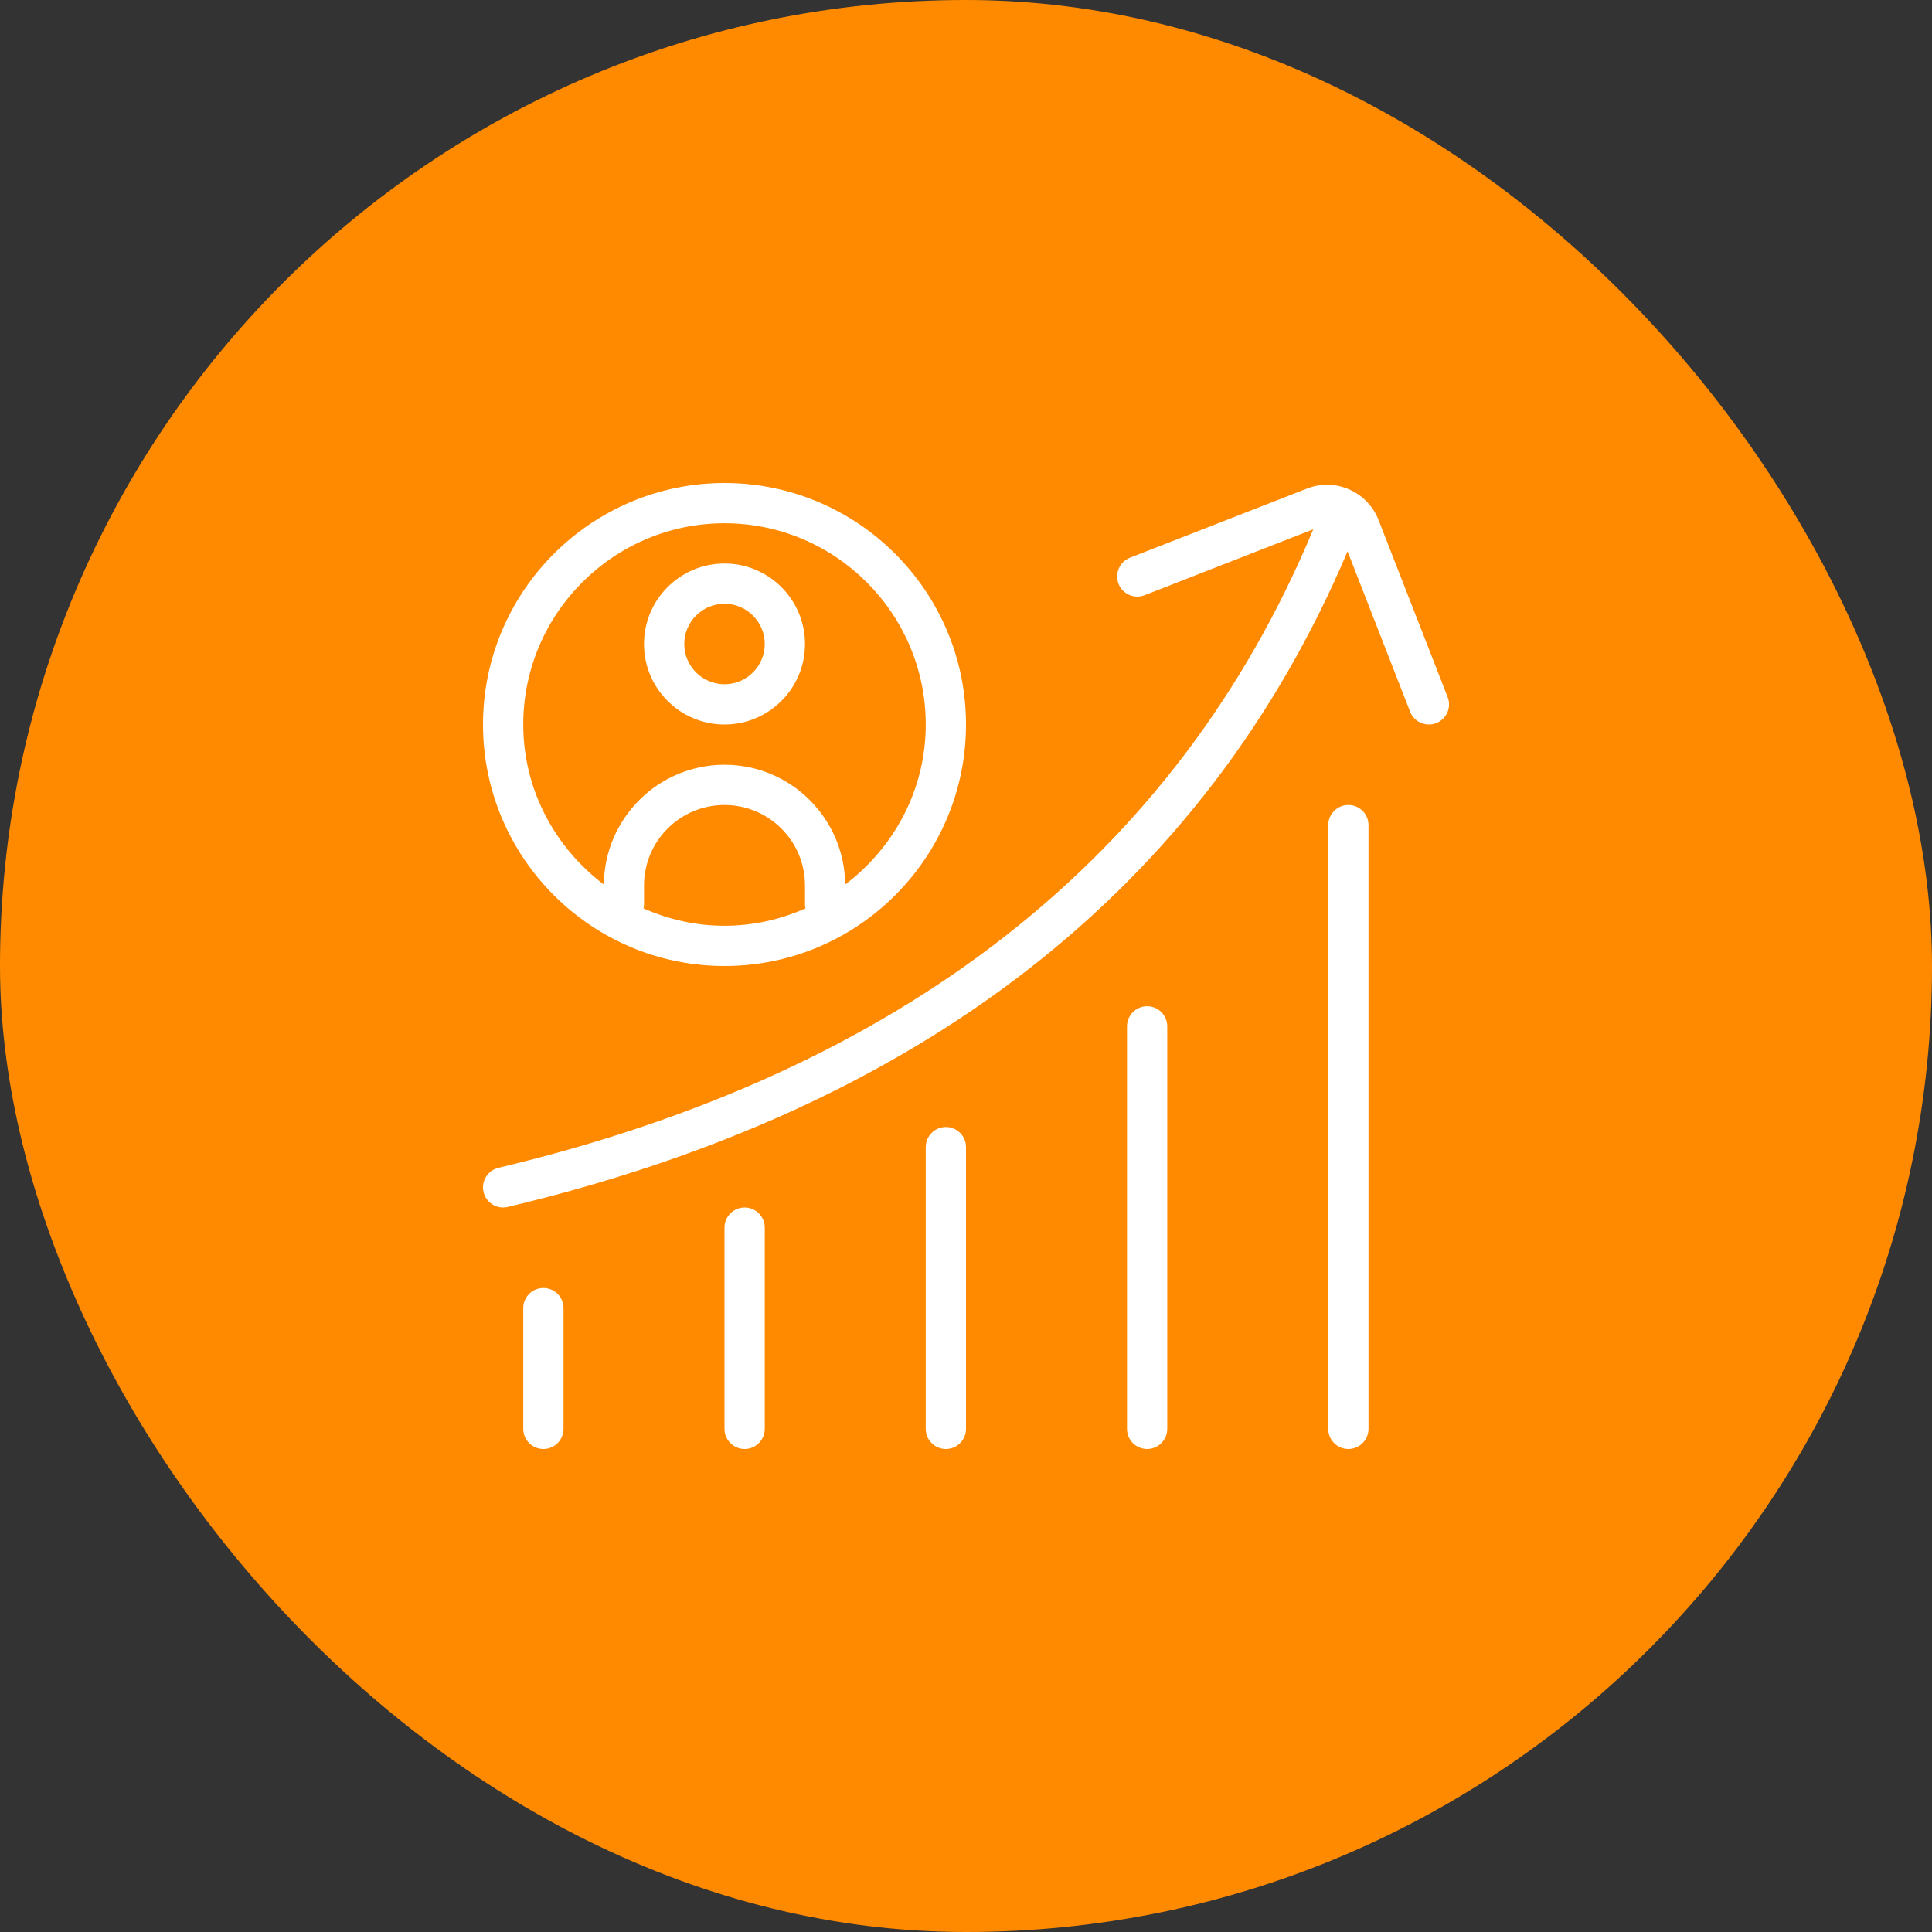 <svg width="24" height="24" viewBox="0 0 24 24" fill="none" xmlns="http://www.w3.org/2000/svg">
<rect x="0" y="0" width="24" height="24" fill="#333333" stroke="none"/>
<rect width="24" height="24" rx="12" fill="#FF8A00"/>
<g clip-path="url(#clip0_1195_23468)">
<path d="M17.841 8.983C17.811 8.995 17.78 9 17.75 9C17.65 9 17.555 8.94 17.517 8.841L16.74 6.849C14.97 11.024 11.465 13.765 6.308 14.993C6.288 14.998 6.269 15 6.25 15C6.137 15 6.035 14.923 6.007 14.808C5.975 14.674 6.058 14.539 6.192 14.507C11.219 13.31 14.621 10.64 16.314 6.575L14.218 7.394C14.091 7.444 13.944 7.38 13.895 7.252C13.845 7.123 13.908 6.978 14.037 6.928L16.236 6.069C16.407 6.003 16.593 6.006 16.761 6.08C16.928 6.154 17.058 6.288 17.125 6.46L17.983 8.659C18.034 8.788 17.97 8.933 17.841 8.983ZM16.75 10C16.612 10 16.5 10.112 16.5 10.25V17.75C16.5 17.888 16.612 18 16.75 18C16.888 18 17 17.888 17 17.75V10.25C17 10.112 16.888 10 16.75 10ZM14.25 12.5C14.112 12.5 14 12.612 14 12.75V17.75C14 17.888 14.112 18 14.25 18C14.388 18 14.5 17.888 14.5 17.75V12.75C14.5 12.612 14.388 12.5 14.25 12.5ZM9.25 15C9.112 15 9 15.112 9 15.25V17.75C9 17.888 9.112 18 9.25 18C9.388 18 9.5 17.888 9.5 17.75V15.25C9.5 15.112 9.388 15 9.25 15ZM6.75 16C6.612 16 6.5 16.112 6.5 16.25V17.75C6.5 17.888 6.612 18 6.75 18C6.888 18 7 17.888 7 17.75V16.25C7 16.112 6.888 16 6.75 16ZM11.75 14C11.612 14 11.5 14.112 11.5 14.25V17.75C11.5 17.888 11.612 18 11.75 18C11.888 18 12 17.888 12 17.75V14.25C12 14.112 11.888 14 11.75 14ZM6 9C6 7.346 7.346 6 9 6C10.655 6 12 7.346 12 9C12 10.655 10.655 12 9 12C7.346 12 6 10.655 6 9ZM9 11.5C9.358 11.5 9.698 11.421 10.007 11.284C10.005 11.273 10 11.262 10 11.25V11C10 10.448 9.552 10 9 10C8.448 10 8 10.448 8 11V11.25C8 11.262 7.995 11.273 7.993 11.284C8.302 11.421 8.641 11.5 9 11.5ZM6.5 9C6.5 9.814 6.897 10.531 7.501 10.988C7.508 10.166 8.177 9.5 9 9.5C9.823 9.5 10.492 10.166 10.499 10.988C11.103 10.531 11.5 9.814 11.5 9C11.5 7.622 10.379 6.5 9 6.5C7.622 6.5 6.5 7.622 6.5 9ZM8 8C8 7.449 8.448 7 9 7C9.552 7 10 7.449 10 8C10 8.552 9.552 9 9 9C8.448 9 8 8.552 8 8ZM8.5 8C8.5 8.276 8.725 8.5 9 8.5C9.275 8.5 9.5 8.276 9.5 8C9.5 7.724 9.275 7.5 9 7.5C8.725 7.5 8.5 7.724 8.5 8Z" fill="white"/>
</g>
<defs>
<clipPath id="clip0_1195_23468">
<rect width="12" height="12" fill="white" transform="translate(6 6)"/>
</clipPath>
</defs>
</svg>
